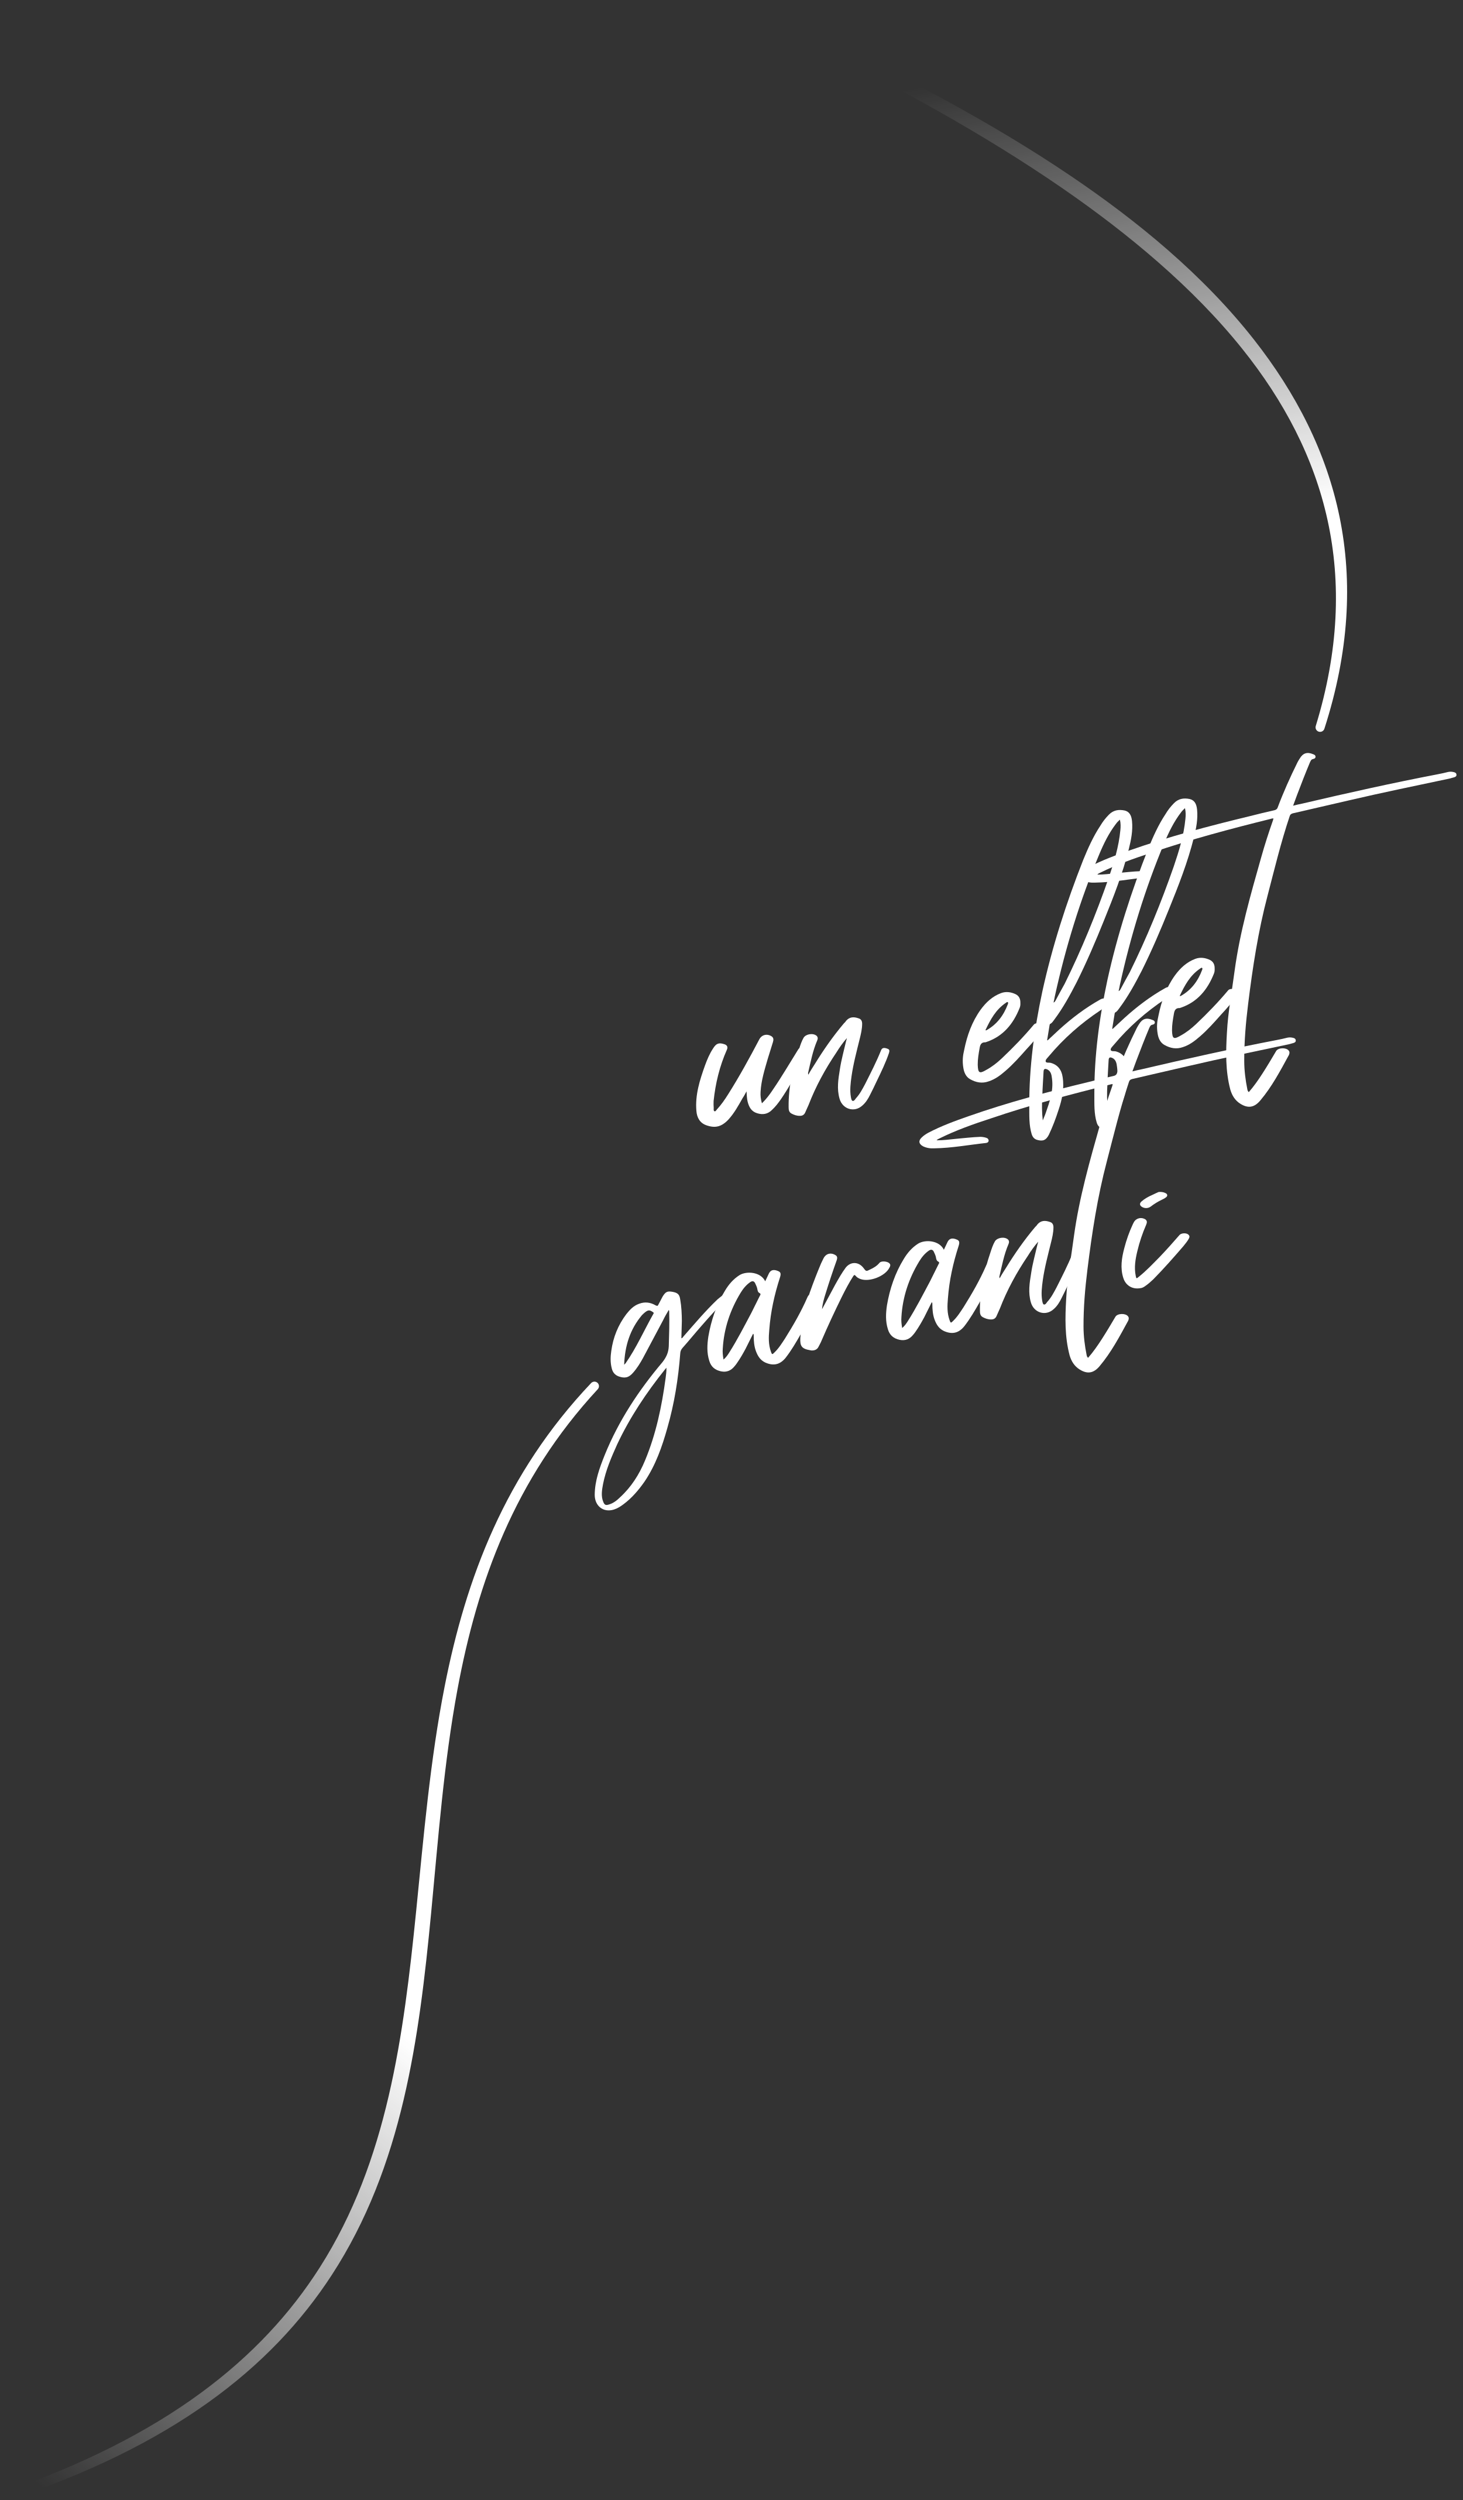 <?xml version="1.0" encoding="UTF-8" standalone="no"?>
<svg xmlns="http://www.w3.org/2000/svg" xmlns:xlink="http://www.w3.org/1999/xlink" xmlns:serif="http://www.serif.com/" width="470px" height="803px" version="1.1" xml:space="preserve" style="fill-rule:evenodd;clip-rule:evenodd;stroke-linejoin:round;stroke-miterlimit:2;">
  <rect width="100%" height="100%" fill="#333333" stroke="none"/>
  <rect id="Effets-spéciaux" serif:id="Effets spéciaux" x="0.588" y="0.156" width="468.454" height="802" style="fill:none;"></rect>
  <clipPath id="_clip1">
    <rect x="0.588" y="0.156" width="468.454" height="802"></rect>
  </clipPath>
  <g clip-path="url(#_clip1)">
    <g id="FR">
      <path d="M238.4,3.477c21.559,10.128 42.793,20.792 62.846,32.118c13.976,7.893 27.366,16.12 39.88,24.74c11.046,7.609 21.397,15.533 30.865,23.807c10.12,8.842 19.223,18.086 27.038,27.826c26.917,33.547 38.428,73.026 23.67,121.203c-0.24,0.765 0.186,1.582 0.951,1.822c0.765,0.24 1.581,-0.186 1.822,-0.951c15.899,-49.359 4.67,-90.258 -22.694,-125.052c-7.896,-10.04 -17.151,-19.565 -27.503,-28.607c-9.611,-8.396 -20.177,-16.372 -31.458,-23.993c-12.703,-8.582 -26.325,-16.704 -40.544,-24.45c-20.304,-11.06 -41.838,-21.328 -63.661,-31.105c-0.729,-0.334 -1.593,-0.014 -1.927,0.715c-0.334,0.729 -0.014,1.592 0.715,1.927Z" style="fill:url(#_Linear2);"></path>
      <path d="M1.048,803.534c54.326,-17.771 86.199,-43.12 105.535,-72.844c11.374,-17.484 18.425,-36.493 23.107,-56.384c4.561,-19.376 6.873,-39.595 8.831,-60.063c2.286,-23.893 4.068,-48.132 8.474,-71.789c6.379,-34.25 18.213,-67.289 45.034,-96.259c0.548,-0.585 0.518,-1.505 -0.067,-2.054c-0.585,-0.548 -1.506,-0.518 -2.054,0.067c-27.668,29.167 -40.206,62.642 -47.063,97.451c-4.677,23.74 -6.725,48.096 -9.147,72.11c-2.042,20.238 -4.364,40.228 -8.83,59.407c-4.512,19.376 -11.209,37.92 -22.118,55.047c-18.669,29.313 -49.605,54.459 -102.623,72.555c-0.76,0.254 -1.172,1.078 -0.917,1.839c0.254,0.76 1.078,1.171 1.838,0.917Z" style="fill:url(#_Linear3);"></path>
      <g transform="matrix(3.856,-0.68,0.68,3.856,-1379.26,509.543)">
        <g transform="matrix(19.156,0,0,19.156,410.906,40.168)">
          <path d="M0.289,-0.424c-0.017,0.018 -0.035,0.035 -0.057,0.05c-0.002,-0.018 -0.001,-0.034 0.003,-0.05c0.011,-0.047 0.033,-0.089 0.054,-0.132c0.012,-0.023 0.023,-0.045 0.035,-0.068c0.004,-0.008 0.007,-0.017 -0.001,-0.025c-0.017,-0.016 -0.041,-0.015 -0.055,0.004c-0.055,0.071 -0.111,0.141 -0.172,0.208c-0.018,0.02 -0.037,0.039 -0.058,0.055c-0.004,0.003 -0.008,0.009 -0.012,0.006c-0.004,-0.002 -0.002,-0.009 -0.001,-0.013c0.001,-0.011 0.003,-0.021 0.005,-0.031c0.021,-0.073 0.051,-0.142 0.094,-0.206c0.007,-0.01 0.005,-0.019 -0.006,-0.025c-0.022,-0.012 -0.034,-0.01 -0.051,0.009c-0.019,0.02 -0.033,0.042 -0.047,0.066c-0.033,0.058 -0.064,0.117 -0.07,0.185c-0.003,0.029 0.006,0.054 0.031,0.068c0.035,0.02 0.063,0.018 0.097,-0.007c0.03,-0.023 0.053,-0.052 0.077,-0.081c0.007,-0.007 0.013,-0.015 0.021,-0.025c-0.002,0.017 -0.004,0.031 -0.003,0.045c0.002,0.023 0.008,0.043 0.031,0.055c0.023,0.012 0.045,0.012 0.066,-0.003c0.017,-0.011 0.031,-0.024 0.045,-0.038c0.039,-0.04 0.075,-0.084 0.112,-0.128c0.013,-0.015 0.026,-0.032 0.039,-0.048c0.004,-0.005 0.007,-0.012 0.002,-0.019c-0.009,-0.013 -0.032,-0.014 -0.043,-0.002c-0.045,0.05 -0.089,0.102 -0.136,0.15Z" style="fill:#fff;fill-rule:nonzero;"></path>
        </g>
        <g transform="matrix(19.156,0,0,19.156,418.817,40.168)">
          <path d="M0.173,-0.459c-0.014,0.04 -0.028,0.08 -0.023,0.124c0.005,0.046 0.052,0.07 0.091,0.045c0.017,-0.01 0.03,-0.025 0.041,-0.04c0.013,-0.017 0.025,-0.034 0.037,-0.051c0.026,-0.036 0.052,-0.072 0.073,-0.11c0.004,-0.008 0.007,-0.015 -0.003,-0.02c-0.013,-0.008 -0.022,-0.008 -0.028,0.002c-0.028,0.045 -0.06,0.087 -0.092,0.13c-0.015,0.019 -0.03,0.039 -0.05,0.054c-0.004,0.004 -0.01,0.011 -0.016,0.008c-0.004,-0.002 -0.004,-0.011 -0.004,-0.018c0,-0.029 0.009,-0.058 0.018,-0.086c0.017,-0.052 0.04,-0.101 0.062,-0.151c0.009,-0.02 0.018,-0.041 0.022,-0.063c0.002,-0.012 -0.001,-0.021 -0.012,-0.026c-0.018,-0.01 -0.036,-0.013 -0.054,0.002c-0.003,0.004 -0.007,0.006 -0.011,0.009c-0.055,0.046 -0.105,0.096 -0.152,0.149c-0.012,0.013 -0.024,0.026 -0.036,0.041l-0,-0.007c0.019,-0.044 0.036,-0.09 0.063,-0.131c0.004,-0.006 0.006,-0.013 0.001,-0.02c-0.012,-0.015 -0.043,-0.016 -0.056,-0.002c-0.011,0.013 -0.019,0.028 -0.027,0.043c-0.041,0.075 -0.074,0.153 -0.088,0.238c-0.002,0.011 -0.003,0.022 0.007,0.03c0.01,0.008 0.021,0.014 0.034,0.016c0.01,0.002 0.018,-0.001 0.024,-0.009c0.007,-0.011 0.014,-0.02 0.021,-0.031c0.044,-0.073 0.097,-0.139 0.156,-0.2c0.017,-0.019 0.035,-0.037 0.055,-0.053c-0.002,0.005 -0.004,0.009 -0.006,0.013c-0.016,0.038 -0.034,0.075 -0.047,0.114Z" style="fill:#fff;fill-rule:nonzero;"></path>
        </g>
        <g transform="matrix(19.156,0,0,19.156,433.414,40.168)">
          <path d="M0.016,-0.444c0.005,-0.015 0.012,-0.025 0.029,-0.021c0.002,0 0.005,-0.001 0.007,-0.001c0.073,-0.012 0.124,-0.056 0.162,-0.117c0.005,-0.007 0.007,-0.015 0.008,-0.023c0.003,-0.015 0,-0.029 -0.013,-0.039c-0.018,-0.013 -0.039,-0.02 -0.061,-0.016c-0.039,0.007 -0.071,0.028 -0.099,0.055c-0.045,0.044 -0.076,0.098 -0.099,0.157c-0.01,0.023 -0.017,0.046 -0.017,0.077c0,0.016 0.003,0.037 0.02,0.051c0.023,0.019 0.048,0.028 0.077,0.023c0.029,-0.004 0.054,-0.017 0.079,-0.032c0.037,-0.022 0.071,-0.049 0.105,-0.076c0.028,-0.021 0.055,-0.043 0.08,-0.067c0.01,-0.009 0.012,-0.017 0.006,-0.024c-0.008,-0.009 -0.029,-0.014 -0.037,-0.007c-0.051,0.043 -0.105,0.082 -0.161,0.119c-0.023,0.015 -0.047,0.028 -0.074,0.037c-0.032,0.012 -0.037,0.007 -0.032,-0.028c0.004,-0.024 0.012,-0.046 0.02,-0.068Zm0.144,-0.172c0.003,-0.001 0.006,-0.004 0.009,-0.002c0.003,0.003 -0,0.007 -0.001,0.009c-0.026,0.044 -0.061,0.077 -0.11,0.094c-0.001,0 -0.001,0 -0.004,-0.001c0.029,-0.041 0.059,-0.079 0.106,-0.1Z" style="fill:#fff;fill-rule:nonzero;"></path>
        </g>
        <g transform="matrix(19.156,0,0,19.156,438.758,40.168)">
          <path d="M-0.096,-0.165c-0.007,0.041 -0.016,0.081 -0.011,0.122c0.002,0.013 0.007,0.022 0.019,0.028c0.023,0.011 0.037,0.008 0.053,-0.013c0.022,-0.031 0.041,-0.063 0.059,-0.097c0.023,-0.042 0.041,-0.086 0.042,-0.136c0.001,-0.032 -0.012,-0.056 -0.04,-0.069c-0.007,-0.003 -0.02,-0.002 -0.02,-0.01c-0,-0.007 0.01,-0.013 0.017,-0.019c0.076,-0.064 0.16,-0.115 0.251,-0.155c0.014,-0.007 0.029,-0.012 0.043,-0.018c0.005,-0.002 0.009,-0.006 0.009,-0.012c0.001,-0.005 -0.001,-0.01 -0.006,-0.012c-0.012,-0.005 -0.025,-0.009 -0.038,-0.004c-0.069,0.024 -0.133,0.057 -0.195,0.096c-0.019,0.012 -0.038,0.025 -0.057,0.037c-0,0 -0.001,-0.001 -0.002,-0.001c0.007,-0.021 0.015,-0.042 0.022,-0.063c0.001,-0.002 0.002,-0.004 0.005,-0.004c0.007,-0.003 0.013,-0.009 0.018,-0.014c0.046,-0.043 0.085,-0.092 0.123,-0.142c0.057,-0.077 0.11,-0.158 0.161,-0.24c0.057,-0.091 0.114,-0.184 0.158,-0.283c0.016,-0.036 0.031,-0.074 0.034,-0.115c0.002,-0.026 -0.005,-0.042 -0.023,-0.05c-0.025,-0.01 -0.048,-0.01 -0.07,0.006c-0.017,0.012 -0.031,0.025 -0.044,0.04c-0.038,0.04 -0.069,0.086 -0.098,0.132c-0.103,0.168 -0.195,0.342 -0.27,0.524c-0.062,0.153 -0.112,0.309 -0.14,0.472Zm0.116,-0.098c-0.002,0.052 -0.027,0.096 -0.051,0.139c-0.006,0.011 -0.013,0.021 -0.019,0.031c0.002,-0.035 0.008,-0.069 0.016,-0.102c0.007,-0.035 0.016,-0.07 0.024,-0.105c0.003,-0.01 0.008,-0.01 0.015,-0.006c0.016,0.01 0.016,0.027 0.015,0.043Zm0.073,-0.344c0.081,-0.197 0.178,-0.387 0.293,-0.566c0.027,-0.042 0.056,-0.082 0.093,-0.116c0.004,-0.004 0.009,-0.008 0.014,-0.011c0.001,-0.001 0.003,-0.002 0.006,-0.004c0.001,0.016 -0.002,0.031 -0.006,0.045c-0.019,0.069 -0.051,0.131 -0.085,0.193c-0.08,0.143 -0.167,0.281 -0.264,0.413c-0.017,0.021 -0.034,0.042 -0.051,0.064c-0.002,0.002 -0.004,0.006 -0.01,0.007c0.004,-0.009 0.007,-0.017 0.01,-0.025Z" style="fill:#fff;fill-rule:nonzero;"></path>
        </g>
        <g transform="matrix(19.156,0,0,19.156,444.179,40.168)">
          <path d="M-0.096,-0.165c-0.007,0.041 -0.016,0.081 -0.011,0.122c0.002,0.013 0.007,0.022 0.019,0.028c0.023,0.011 0.037,0.008 0.053,-0.013c0.022,-0.031 0.041,-0.063 0.059,-0.097c0.023,-0.042 0.041,-0.086 0.042,-0.136c0.001,-0.032 -0.012,-0.056 -0.04,-0.069c-0.007,-0.003 -0.02,-0.002 -0.02,-0.01c-0,-0.007 0.01,-0.013 0.017,-0.019c0.076,-0.064 0.16,-0.115 0.251,-0.155c0.014,-0.007 0.029,-0.012 0.043,-0.018c0.005,-0.002 0.009,-0.006 0.009,-0.012c0.001,-0.005 -0.001,-0.01 -0.006,-0.012c-0.012,-0.005 -0.025,-0.009 -0.038,-0.004c-0.069,0.024 -0.133,0.057 -0.195,0.096c-0.019,0.012 -0.038,0.025 -0.057,0.037c-0,0 -0.001,-0.001 -0.002,-0.001c0.007,-0.021 0.015,-0.042 0.022,-0.063c0.001,-0.002 0.002,-0.004 0.005,-0.004c0.007,-0.003 0.013,-0.009 0.018,-0.014c0.046,-0.043 0.085,-0.092 0.123,-0.142c0.057,-0.077 0.11,-0.158 0.161,-0.24c0.057,-0.091 0.114,-0.184 0.158,-0.283c0.016,-0.036 0.031,-0.074 0.034,-0.115c0.002,-0.026 -0.005,-0.042 -0.023,-0.05c-0.025,-0.01 -0.048,-0.01 -0.07,0.006c-0.017,0.012 -0.031,0.025 -0.044,0.04c-0.038,0.04 -0.069,0.086 -0.098,0.132c-0.103,0.168 -0.195,0.342 -0.27,0.524c-0.062,0.153 -0.112,0.309 -0.14,0.472Zm0.116,-0.098c-0.002,0.052 -0.027,0.096 -0.051,0.139c-0.006,0.011 -0.013,0.021 -0.019,0.031c0.002,-0.035 0.008,-0.069 0.016,-0.102c0.007,-0.035 0.016,-0.07 0.024,-0.105c0.003,-0.01 0.008,-0.01 0.015,-0.006c0.016,0.01 0.016,0.027 0.015,0.043Zm0.073,-0.344c0.081,-0.197 0.178,-0.387 0.293,-0.566c0.027,-0.042 0.056,-0.082 0.093,-0.116c0.004,-0.004 0.009,-0.008 0.014,-0.011c0.001,-0.001 0.003,-0.002 0.006,-0.004c0.001,0.016 -0.002,0.031 -0.006,0.045c-0.019,0.069 -0.051,0.131 -0.085,0.193c-0.08,0.143 -0.167,0.281 -0.264,0.413c-0.017,0.021 -0.034,0.042 -0.051,0.064c-0.002,0.002 -0.004,0.006 -0.01,0.007c0.004,-0.009 0.007,-0.017 0.01,-0.025Z" style="fill:#fff;fill-rule:nonzero;"></path>
        </g>
        <g transform="matrix(19.156,0,0,19.156,449.6,40.168)">
          <path d="M0.016,-0.444c0.005,-0.015 0.012,-0.025 0.029,-0.021c0.002,0 0.005,-0.001 0.007,-0.001c0.073,-0.012 0.124,-0.056 0.162,-0.117c0.005,-0.007 0.007,-0.015 0.008,-0.023c0.003,-0.015 0,-0.029 -0.013,-0.039c-0.018,-0.013 -0.039,-0.02 -0.061,-0.016c-0.039,0.007 -0.071,0.028 -0.099,0.055c-0.045,0.044 -0.076,0.098 -0.099,0.157c-0.01,0.023 -0.017,0.046 -0.017,0.077c0,0.016 0.003,0.037 0.02,0.051c0.023,0.019 0.048,0.028 0.077,0.023c0.029,-0.004 0.054,-0.017 0.079,-0.032c0.037,-0.022 0.071,-0.049 0.105,-0.076c0.028,-0.021 0.055,-0.043 0.08,-0.067c0.01,-0.009 0.012,-0.017 0.006,-0.024c-0.008,-0.009 -0.029,-0.014 -0.037,-0.007c-0.051,0.043 -0.105,0.082 -0.161,0.119c-0.023,0.015 -0.047,0.028 -0.074,0.037c-0.032,0.012 -0.037,0.007 -0.032,-0.028c0.004,-0.024 0.012,-0.046 0.02,-0.068Zm0.144,-0.172c0.003,-0.001 0.006,-0.004 0.009,-0.002c0.003,0.003 -0,0.007 -0.001,0.009c-0.026,0.044 -0.061,0.077 -0.11,0.094c-0.001,0 -0.001,0 -0.004,-0.001c0.029,-0.041 0.059,-0.079 0.106,-0.1Z" style="fill:#fff;fill-rule:nonzero;"></path>
        </g>
        <g transform="matrix(19.156,0,0,19.156,455.079,40.168)">
          <path d="M0.381,-1.202c0.083,-0.004 0.165,-0.009 0.248,-0.013c0.146,-0.008 0.292,-0.012 0.438,-0.017c0.007,-0.001 0.015,-0.001 0.022,-0.002c0.006,-0.001 0.011,-0.003 0.011,-0.01c0.001,-0.005 -0.003,-0.009 -0.007,-0.011c-0.008,-0.004 -0.016,-0.006 -0.025,-0.006c-0.016,0.001 -0.031,0.002 -0.047,0.002c-0.198,0.003 -0.396,0.012 -0.594,0.023c-0.012,-0 -0.024,0.001 -0.039,0.002c0.009,-0.016 0.017,-0.029 0.025,-0.043c0.025,-0.042 0.051,-0.085 0.078,-0.127c0.004,-0.005 0.007,-0.012 0.016,-0.012c0.006,-0 0.011,-0.002 0.012,-0.008c0.001,-0.006 -0.004,-0.01 -0.008,-0.012c-0.023,-0.015 -0.042,-0.013 -0.06,0.008c-0.004,0.004 -0.008,0.009 -0.012,0.014c-0.042,0.057 -0.082,0.116 -0.118,0.177c-0.003,0.005 -0.007,0.007 -0.013,0.008c-0.037,0.002 -0.075,0.004 -0.112,0.007c-0.178,0.011 -0.356,0.026 -0.532,0.055c-0.062,0.01 -0.123,0.021 -0.183,0.04c-0.011,0.004 -0.021,0.008 -0.031,0.015c-0.017,0.011 -0.017,0.025 -0.001,0.038c0.014,0.01 0.029,0.015 0.046,0.017c0.074,0.012 0.149,0.011 0.223,0.016c0.006,0 0.01,-0.002 0.012,-0.007c0.001,-0.006 -0.001,-0.01 -0.005,-0.013c-0.008,-0.005 -0.017,-0.008 -0.026,-0.01c-0.036,-0.005 -0.072,-0.007 -0.107,-0.01c-0.027,-0.002 -0.054,-0.003 -0.081,-0.008c0.004,-0.004 0.009,-0.004 0.014,-0.006c0.075,-0.022 0.153,-0.035 0.231,-0.046c0.175,-0.027 0.351,-0.042 0.527,-0.054c0.004,-0 0.008,-0.002 0.013,0.001c-0.002,0.002 -0.003,0.005 -0.004,0.007c-0.027,0.048 -0.053,0.097 -0.077,0.147c-0.072,0.149 -0.145,0.298 -0.196,0.457c-0.027,0.086 -0.059,0.17 -0.079,0.257c-0.019,0.08 -0.035,0.16 -0.028,0.243c0.003,0.026 0.012,0.049 0.032,0.067c0.029,0.026 0.056,0.026 0.086,0.001c0.06,-0.05 0.107,-0.111 0.155,-0.171c0.004,-0.006 0.006,-0.013 0.002,-0.019c-0.008,-0.015 -0.042,-0.02 -0.053,-0.007c-0.024,0.028 -0.048,0.056 -0.073,0.083c-0.023,0.025 -0.047,0.049 -0.073,0.07c-0.003,-0.004 -0.004,-0.008 -0.004,-0.012c-0.001,-0.041 0.001,-0.083 0.008,-0.123c0.014,-0.081 0.035,-0.16 0.059,-0.238c0.046,-0.15 0.096,-0.298 0.162,-0.441c0.049,-0.107 0.096,-0.215 0.152,-0.318c0.004,-0.008 0.008,-0.01 0.016,-0.011Z" style="fill:#fff;fill-rule:nonzero;"></path>
        </g>
        <g transform="matrix(19.156,0,0,19.156,400.571,59.342)">
          <path d="M0.487,-0.587c-0.003,-0.008 -0.012,-0.009 -0.02,-0.009c-0.003,0 -0.005,0.002 -0.007,0.003c-0.008,0.004 -0.015,0.008 -0.022,0.012c-0.06,0.04 -0.115,0.086 -0.171,0.131c-0.002,0.002 -0.005,0.006 -0.01,0.006c0.005,-0.025 0.01,-0.049 0.015,-0.073c0.005,-0.03 0.009,-0.06 0.009,-0.091c0.001,-0.023 -0.006,-0.031 -0.028,-0.039c-0.02,-0.007 -0.028,-0.005 -0.044,0.013c-0.008,0.01 -0.016,0.021 -0.024,0.031c-0.004,0.006 -0.006,0.005 -0.012,0.001c-0.02,-0.017 -0.043,-0.024 -0.069,-0.019c-0.024,0.004 -0.043,0.018 -0.061,0.034c-0.043,0.04 -0.073,0.088 -0.091,0.144c-0.008,0.024 -0.013,0.048 -0.011,0.074c0.001,0.017 0.008,0.03 0.023,0.039c0.025,0.014 0.042,0.013 0.064,-0.005c0.02,-0.016 0.037,-0.035 0.053,-0.055c0.037,-0.047 0.074,-0.095 0.111,-0.142c0.01,-0.014 0.021,-0.027 0.033,-0.041c0,0.003 0.001,0.003 0.001,0.004c-0.007,0.05 -0.018,0.1 -0.028,0.149c-0.006,0.027 -0.019,0.045 -0.039,0.063c-0.121,0.101 -0.228,0.214 -0.312,0.348c-0.031,0.05 -0.061,0.101 -0.072,0.161c-0.008,0.047 0.023,0.082 0.07,0.076c0.016,-0.002 0.03,-0.008 0.044,-0.015c0.04,-0.02 0.074,-0.048 0.106,-0.08c0.059,-0.061 0.1,-0.134 0.136,-0.209c0.048,-0.098 0.083,-0.2 0.11,-0.305c0.002,-0.009 0.006,-0.015 0.013,-0.021c0.033,-0.026 0.065,-0.054 0.099,-0.081c0.04,-0.032 0.079,-0.064 0.123,-0.09c0.006,-0.004 0.015,-0.006 0.011,-0.014Zm-0.329,0.018c-0.052,0.063 -0.097,0.131 -0.155,0.189c-0.001,0.001 -0.003,0.002 -0.007,0.005c0.017,-0.079 0.051,-0.145 0.112,-0.196c0.004,-0.003 0.009,-0.006 0.014,-0.009c0.016,-0.009 0.023,-0.008 0.036,0.006c0.002,0.002 0.001,0.004 0,0.005Zm0.003,0.281c-0.037,0.116 -0.082,0.229 -0.148,0.332c-0.035,0.055 -0.078,0.102 -0.133,0.137c-0.016,0.011 -0.033,0.02 -0.052,0.022c-0.014,0.002 -0.019,-0.001 -0.022,-0.015c-0.006,-0.026 0.003,-0.051 0.012,-0.075c0.022,-0.057 0.055,-0.107 0.089,-0.157c0.074,-0.105 0.162,-0.197 0.259,-0.282c0.001,-0.001 0.003,-0.002 0.006,-0.005c-0.002,0.016 -0.007,0.029 -0.011,0.043Z" style="fill:#fff;fill-rule:nonzero;"></path>
        </g>
        <g transform="matrix(19.156,0,0,19.156,408.655,59.342)">
          <path d="M0.296,-0.627c0.008,-0.015 0.007,-0.022 -0.002,-0.028c-0.018,-0.012 -0.031,-0.011 -0.041,0.002c-0.007,0.01 -0.014,0.02 -0.022,0.031c-0.012,-0.044 -0.072,-0.058 -0.104,-0.045c-0.029,0.012 -0.052,0.031 -0.072,0.054c-0.047,0.053 -0.081,0.115 -0.105,0.182c-0.011,0.033 -0.019,0.067 -0.014,0.103c0.003,0.026 0.017,0.043 0.042,0.053c0.023,0.009 0.043,0.004 0.061,-0.012c0.004,-0.003 0.008,-0.007 0.012,-0.011c0.017,-0.017 0.032,-0.035 0.047,-0.054c0.014,-0.019 0.028,-0.038 0.043,-0.058c0.003,0.004 0.001,0.007 0.001,0.009c-0.004,0.023 -0.006,0.045 -0.002,0.067c0.004,0.021 0.011,0.04 0.03,0.054c0.032,0.022 0.061,0.021 0.09,-0.004c0.03,-0.027 0.056,-0.058 0.082,-0.089c0.034,-0.041 0.066,-0.083 0.094,-0.128c0.003,-0.006 0.007,-0.012 0.004,-0.018c-0.006,-0.01 -0.017,-0.011 -0.027,-0.013c-0.008,-0.002 -0.012,0.003 -0.016,0.009c-0.037,0.056 -0.08,0.107 -0.125,0.157c-0.017,0.018 -0.034,0.037 -0.055,0.051c-0.011,0.008 -0.012,0.007 -0.014,-0.005c-0.006,-0.033 0.001,-0.064 0.009,-0.094c0.019,-0.075 0.048,-0.145 0.084,-0.213Zm-0.099,0.063c-0.016,0.022 -0.032,0.043 -0.048,0.065c-0.04,0.051 -0.079,0.103 -0.123,0.151c-0.008,0.009 -0.017,0.018 -0.029,0.025c-0,-0.017 0.001,-0.032 0.005,-0.047c0.02,-0.084 0.06,-0.157 0.116,-0.221c0.014,-0.016 0.03,-0.03 0.05,-0.039c0.01,-0.004 0.016,-0.001 0.019,0.008c0.002,0.009 0.005,0.017 0.005,0.026c-0,0.008 -0,0.015 0.007,0.02c0.006,0.005 -0,0.009 -0.002,0.012Z" style="fill:#fff;fill-rule:nonzero;"></path>
        </g>
        <g transform="matrix(19.156,0,0,19.156,416.49,59.342)">
          <path d="M0.14,-0.659c0.004,-0.008 0.005,-0.015 -0.002,-0.021c-0.018,-0.016 -0.04,-0.014 -0.054,0.006c-0.004,0.006 -0.009,0.012 -0.013,0.018c-0.024,0.037 -0.047,0.075 -0.069,0.114c-0.032,0.059 -0.058,0.12 -0.074,0.185c-0.008,0.034 -0.002,0.047 0.032,0.059c0.002,0.001 0.004,0.001 0.005,0.002c0.013,0.003 0.025,0.001 0.033,-0.01c0.006,-0.008 0.012,-0.015 0.017,-0.023c0.038,-0.058 0.078,-0.115 0.119,-0.171c0.02,-0.027 0.04,-0.053 0.063,-0.078c0.005,-0.005 0.007,-0.006 0.011,0.001c0.004,0.007 0.01,0.012 0.017,0.016c0.035,0.021 0.107,0.007 0.131,-0.026c0.002,-0.002 0.004,-0.005 0.005,-0.008c0.001,-0.003 0.001,-0.006 -0.001,-0.009c-0.005,-0.011 -0.033,-0.019 -0.042,-0.011c-0.013,0.011 -0.028,0.017 -0.044,0.021c-0.019,0.006 -0.019,0.006 -0.028,-0.012c-0.016,-0.03 -0.049,-0.036 -0.074,-0.014c-0.021,0.02 -0.039,0.042 -0.057,0.064c-0.025,0.031 -0.049,0.063 -0.074,0.094c0.006,-0.023 0.016,-0.043 0.027,-0.064c0.023,-0.045 0.047,-0.089 0.072,-0.133Z" style="fill:#fff;fill-rule:nonzero;"></path>
        </g>
        <g transform="matrix(19.156,0,0,19.156,423.539,59.342)">
          <path d="M0.296,-0.627c0.008,-0.015 0.007,-0.022 -0.002,-0.028c-0.018,-0.012 -0.031,-0.011 -0.041,0.002c-0.007,0.01 -0.014,0.02 -0.022,0.031c-0.012,-0.044 -0.072,-0.058 -0.104,-0.045c-0.029,0.012 -0.052,0.031 -0.072,0.054c-0.047,0.053 -0.081,0.115 -0.105,0.182c-0.011,0.033 -0.019,0.067 -0.014,0.103c0.003,0.026 0.017,0.043 0.042,0.053c0.023,0.009 0.043,0.004 0.061,-0.012c0.004,-0.003 0.008,-0.007 0.012,-0.011c0.017,-0.017 0.032,-0.035 0.047,-0.054c0.014,-0.019 0.028,-0.038 0.043,-0.058c0.003,0.004 0.001,0.007 0.001,0.009c-0.004,0.023 -0.006,0.045 -0.002,0.067c0.004,0.021 0.011,0.04 0.03,0.054c0.032,0.022 0.061,0.021 0.09,-0.004c0.03,-0.027 0.056,-0.058 0.082,-0.089c0.034,-0.041 0.066,-0.083 0.094,-0.128c0.003,-0.006 0.007,-0.012 0.004,-0.018c-0.006,-0.01 -0.017,-0.011 -0.027,-0.013c-0.008,-0.002 -0.012,0.003 -0.016,0.009c-0.037,0.056 -0.08,0.107 -0.125,0.157c-0.017,0.018 -0.034,0.037 -0.055,0.051c-0.011,0.008 -0.012,0.007 -0.014,-0.005c-0.006,-0.033 0.001,-0.064 0.009,-0.094c0.019,-0.075 0.048,-0.145 0.084,-0.213Zm-0.099,0.063c-0.016,0.022 -0.032,0.043 -0.048,0.065c-0.04,0.051 -0.079,0.103 -0.123,0.151c-0.008,0.009 -0.017,0.018 -0.029,0.025c-0,-0.017 0.001,-0.032 0.005,-0.047c0.02,-0.084 0.06,-0.157 0.116,-0.221c0.014,-0.016 0.03,-0.03 0.05,-0.039c0.01,-0.004 0.016,-0.001 0.019,0.008c0.002,0.009 0.005,0.017 0.005,0.026c-0,0.008 -0,0.015 0.007,0.02c0.006,0.005 -0,0.009 -0.002,0.012Z" style="fill:#fff;fill-rule:nonzero;"></path>
        </g>
        <g transform="matrix(19.156,0,0,19.156,431.374,59.342)">
          <path d="M0.173,-0.459c-0.014,0.04 -0.028,0.08 -0.023,0.124c0.005,0.046 0.052,0.07 0.091,0.045c0.017,-0.01 0.03,-0.025 0.041,-0.04c0.013,-0.017 0.025,-0.034 0.037,-0.051c0.026,-0.036 0.052,-0.072 0.073,-0.11c0.004,-0.008 0.007,-0.015 -0.003,-0.02c-0.013,-0.008 -0.022,-0.008 -0.028,0.002c-0.028,0.045 -0.06,0.087 -0.092,0.13c-0.015,0.019 -0.03,0.039 -0.05,0.054c-0.004,0.004 -0.01,0.011 -0.016,0.008c-0.004,-0.002 -0.004,-0.011 -0.004,-0.018c0,-0.029 0.009,-0.058 0.018,-0.086c0.017,-0.052 0.04,-0.101 0.062,-0.151c0.009,-0.02 0.018,-0.041 0.022,-0.063c0.002,-0.012 -0.001,-0.021 -0.012,-0.026c-0.018,-0.01 -0.036,-0.013 -0.054,0.002c-0.003,0.004 -0.007,0.006 -0.011,0.009c-0.055,0.046 -0.105,0.096 -0.152,0.149c-0.012,0.013 -0.024,0.026 -0.036,0.041l-0,-0.007c0.019,-0.044 0.036,-0.09 0.063,-0.131c0.004,-0.006 0.006,-0.013 0.001,-0.02c-0.012,-0.015 -0.043,-0.016 -0.056,-0.002c-0.011,0.013 -0.019,0.028 -0.027,0.043c-0.041,0.075 -0.074,0.153 -0.088,0.238c-0.002,0.011 -0.003,0.022 0.007,0.03c0.01,0.008 0.021,0.014 0.034,0.016c0.01,0.002 0.018,-0.001 0.024,-0.009c0.007,-0.011 0.014,-0.02 0.021,-0.031c0.044,-0.073 0.097,-0.139 0.156,-0.2c0.017,-0.019 0.035,-0.037 0.055,-0.053c-0.002,0.005 -0.004,0.009 -0.006,0.013c-0.016,0.038 -0.034,0.075 -0.047,0.114Z" style="fill:#fff;fill-rule:nonzero;"></path>
        </g>
        <g transform="matrix(19.156,0,0,19.156,438.308,59.342)">
          <path d="M0.381,-1.202c0.083,-0.004 0.165,-0.009 0.248,-0.013c0.146,-0.008 0.292,-0.012 0.438,-0.017c0.007,-0.001 0.015,-0.001 0.022,-0.002c0.006,-0.001 0.011,-0.003 0.011,-0.01c0.001,-0.005 -0.003,-0.009 -0.007,-0.011c-0.008,-0.004 -0.016,-0.006 -0.025,-0.006c-0.016,0.001 -0.031,0.002 -0.047,0.002c-0.198,0.003 -0.396,0.012 -0.594,0.023c-0.012,-0 -0.024,0.001 -0.039,0.002c0.009,-0.016 0.017,-0.029 0.025,-0.043c0.025,-0.042 0.051,-0.085 0.078,-0.127c0.004,-0.005 0.007,-0.012 0.016,-0.012c0.006,-0 0.011,-0.002 0.012,-0.008c0.001,-0.006 -0.004,-0.01 -0.008,-0.012c-0.023,-0.015 -0.042,-0.013 -0.06,0.008c-0.004,0.004 -0.008,0.009 -0.012,0.014c-0.042,0.057 -0.082,0.116 -0.118,0.177c-0.003,0.005 -0.007,0.007 -0.013,0.008c-0.037,0.002 -0.075,0.004 -0.112,0.007c-0.178,0.011 -0.356,0.026 -0.532,0.055c-0.062,0.01 -0.123,0.021 -0.183,0.04c-0.011,0.004 -0.021,0.008 -0.031,0.015c-0.017,0.011 -0.017,0.025 -0.001,0.038c0.014,0.01 0.029,0.015 0.046,0.017c0.074,0.012 0.149,0.011 0.223,0.016c0.006,0 0.01,-0.002 0.012,-0.007c0.001,-0.006 -0.001,-0.01 -0.005,-0.013c-0.008,-0.005 -0.017,-0.008 -0.026,-0.01c-0.036,-0.005 -0.072,-0.007 -0.107,-0.01c-0.027,-0.002 -0.054,-0.003 -0.081,-0.008c0.004,-0.004 0.009,-0.004 0.014,-0.006c0.075,-0.022 0.153,-0.035 0.231,-0.046c0.175,-0.027 0.351,-0.042 0.527,-0.054c0.004,-0 0.008,-0.002 0.013,0.001c-0.002,0.002 -0.003,0.005 -0.004,0.007c-0.027,0.048 -0.053,0.097 -0.077,0.147c-0.072,0.149 -0.145,0.298 -0.196,0.457c-0.027,0.086 -0.059,0.17 -0.079,0.257c-0.019,0.08 -0.035,0.16 -0.028,0.243c0.003,0.026 0.012,0.049 0.032,0.067c0.029,0.026 0.056,0.026 0.086,0.001c0.06,-0.05 0.107,-0.111 0.155,-0.171c0.004,-0.006 0.006,-0.013 0.002,-0.019c-0.008,-0.015 -0.042,-0.02 -0.053,-0.007c-0.024,0.028 -0.048,0.056 -0.073,0.083c-0.023,0.025 -0.047,0.049 -0.073,0.07c-0.003,-0.004 -0.004,-0.008 -0.004,-0.012c-0.001,-0.041 0.001,-0.083 0.008,-0.123c0.014,-0.081 0.035,-0.16 0.059,-0.238c0.046,-0.15 0.096,-0.298 0.162,-0.441c0.049,-0.107 0.096,-0.215 0.152,-0.318c0.004,-0.008 0.008,-0.01 0.016,-0.011Z" style="fill:#fff;fill-rule:nonzero;"></path>
        </g>
        <g transform="matrix(19.156,0,0,19.156,443.001,59.342)">
          <path d="M0.037,-0.597c-0.002,0.003 -0.004,0.005 -0.006,0.008c-0.021,0.03 -0.039,0.062 -0.054,0.095c-0.018,0.039 -0.032,0.08 -0.026,0.124c0.004,0.033 0.029,0.056 0.064,0.056c0.008,0.001 0.016,-0.002 0.024,-0.006c0.013,-0.006 0.026,-0.014 0.038,-0.022c0.052,-0.037 0.102,-0.077 0.151,-0.117c0.01,-0.009 0.02,-0.017 0.028,-0.027c0.004,-0.005 0.007,-0.01 0.003,-0.016c-0.005,-0.011 -0.029,-0.015 -0.039,-0.007c-0.032,0.026 -0.065,0.052 -0.099,0.077c-0.034,0.024 -0.067,0.049 -0.104,0.069c-0.011,0.007 -0.012,0.006 -0.012,-0.007c-0.001,-0.036 0.011,-0.07 0.025,-0.102c0.016,-0.037 0.035,-0.072 0.057,-0.105c0.005,-0.008 0.008,-0.015 0.001,-0.023c-0.015,-0.014 -0.038,-0.013 -0.051,0.003Zm0.082,-0.053c0.017,-0.009 0.035,-0.016 0.053,-0.021c0.006,-0.002 0.012,-0.003 0.017,-0.006c0.011,-0.004 0.012,-0.014 0.002,-0.02c-0.007,-0.005 -0.016,-0.008 -0.027,-0.009c-0.009,0.002 -0.019,0.005 -0.03,0.008c-0.017,0.004 -0.034,0.01 -0.049,0.019c-0.01,0.006 -0.011,0.014 -0.005,0.021c0.01,0.011 0.026,0.014 0.039,0.008Z" style="fill:#fff;fill-rule:nonzero;"></path>
        </g>
      </g>
    </g>
  </g>
  <defs>
    <linearGradient id="_Linear2" x1="0" y1="0" x2="1" y2="0" gradientUnits="userSpaceOnUse" gradientTransform="matrix(-26.477,-153.004,153.004,-26.477,471.37,155.16)">
      <stop offset="0" style="stop-color:#fff;stop-opacity:1"></stop>
      <stop offset="1" style="stop-color:#fff;stop-opacity:0"></stop>
    </linearGradient>
    <linearGradient id="_Linear3" x1="0" y1="0" x2="1" y2="0" gradientUnits="userSpaceOnUse" gradientTransform="matrix(-116.197,146.797,-146.797,-116.197,131.74,655.359)">
      <stop offset="0" style="stop-color:#fff;stop-opacity:1"></stop>
      <stop offset="1" style="stop-color:#fff;stop-opacity:0"></stop>
    </linearGradient>
  </defs>
</svg>
